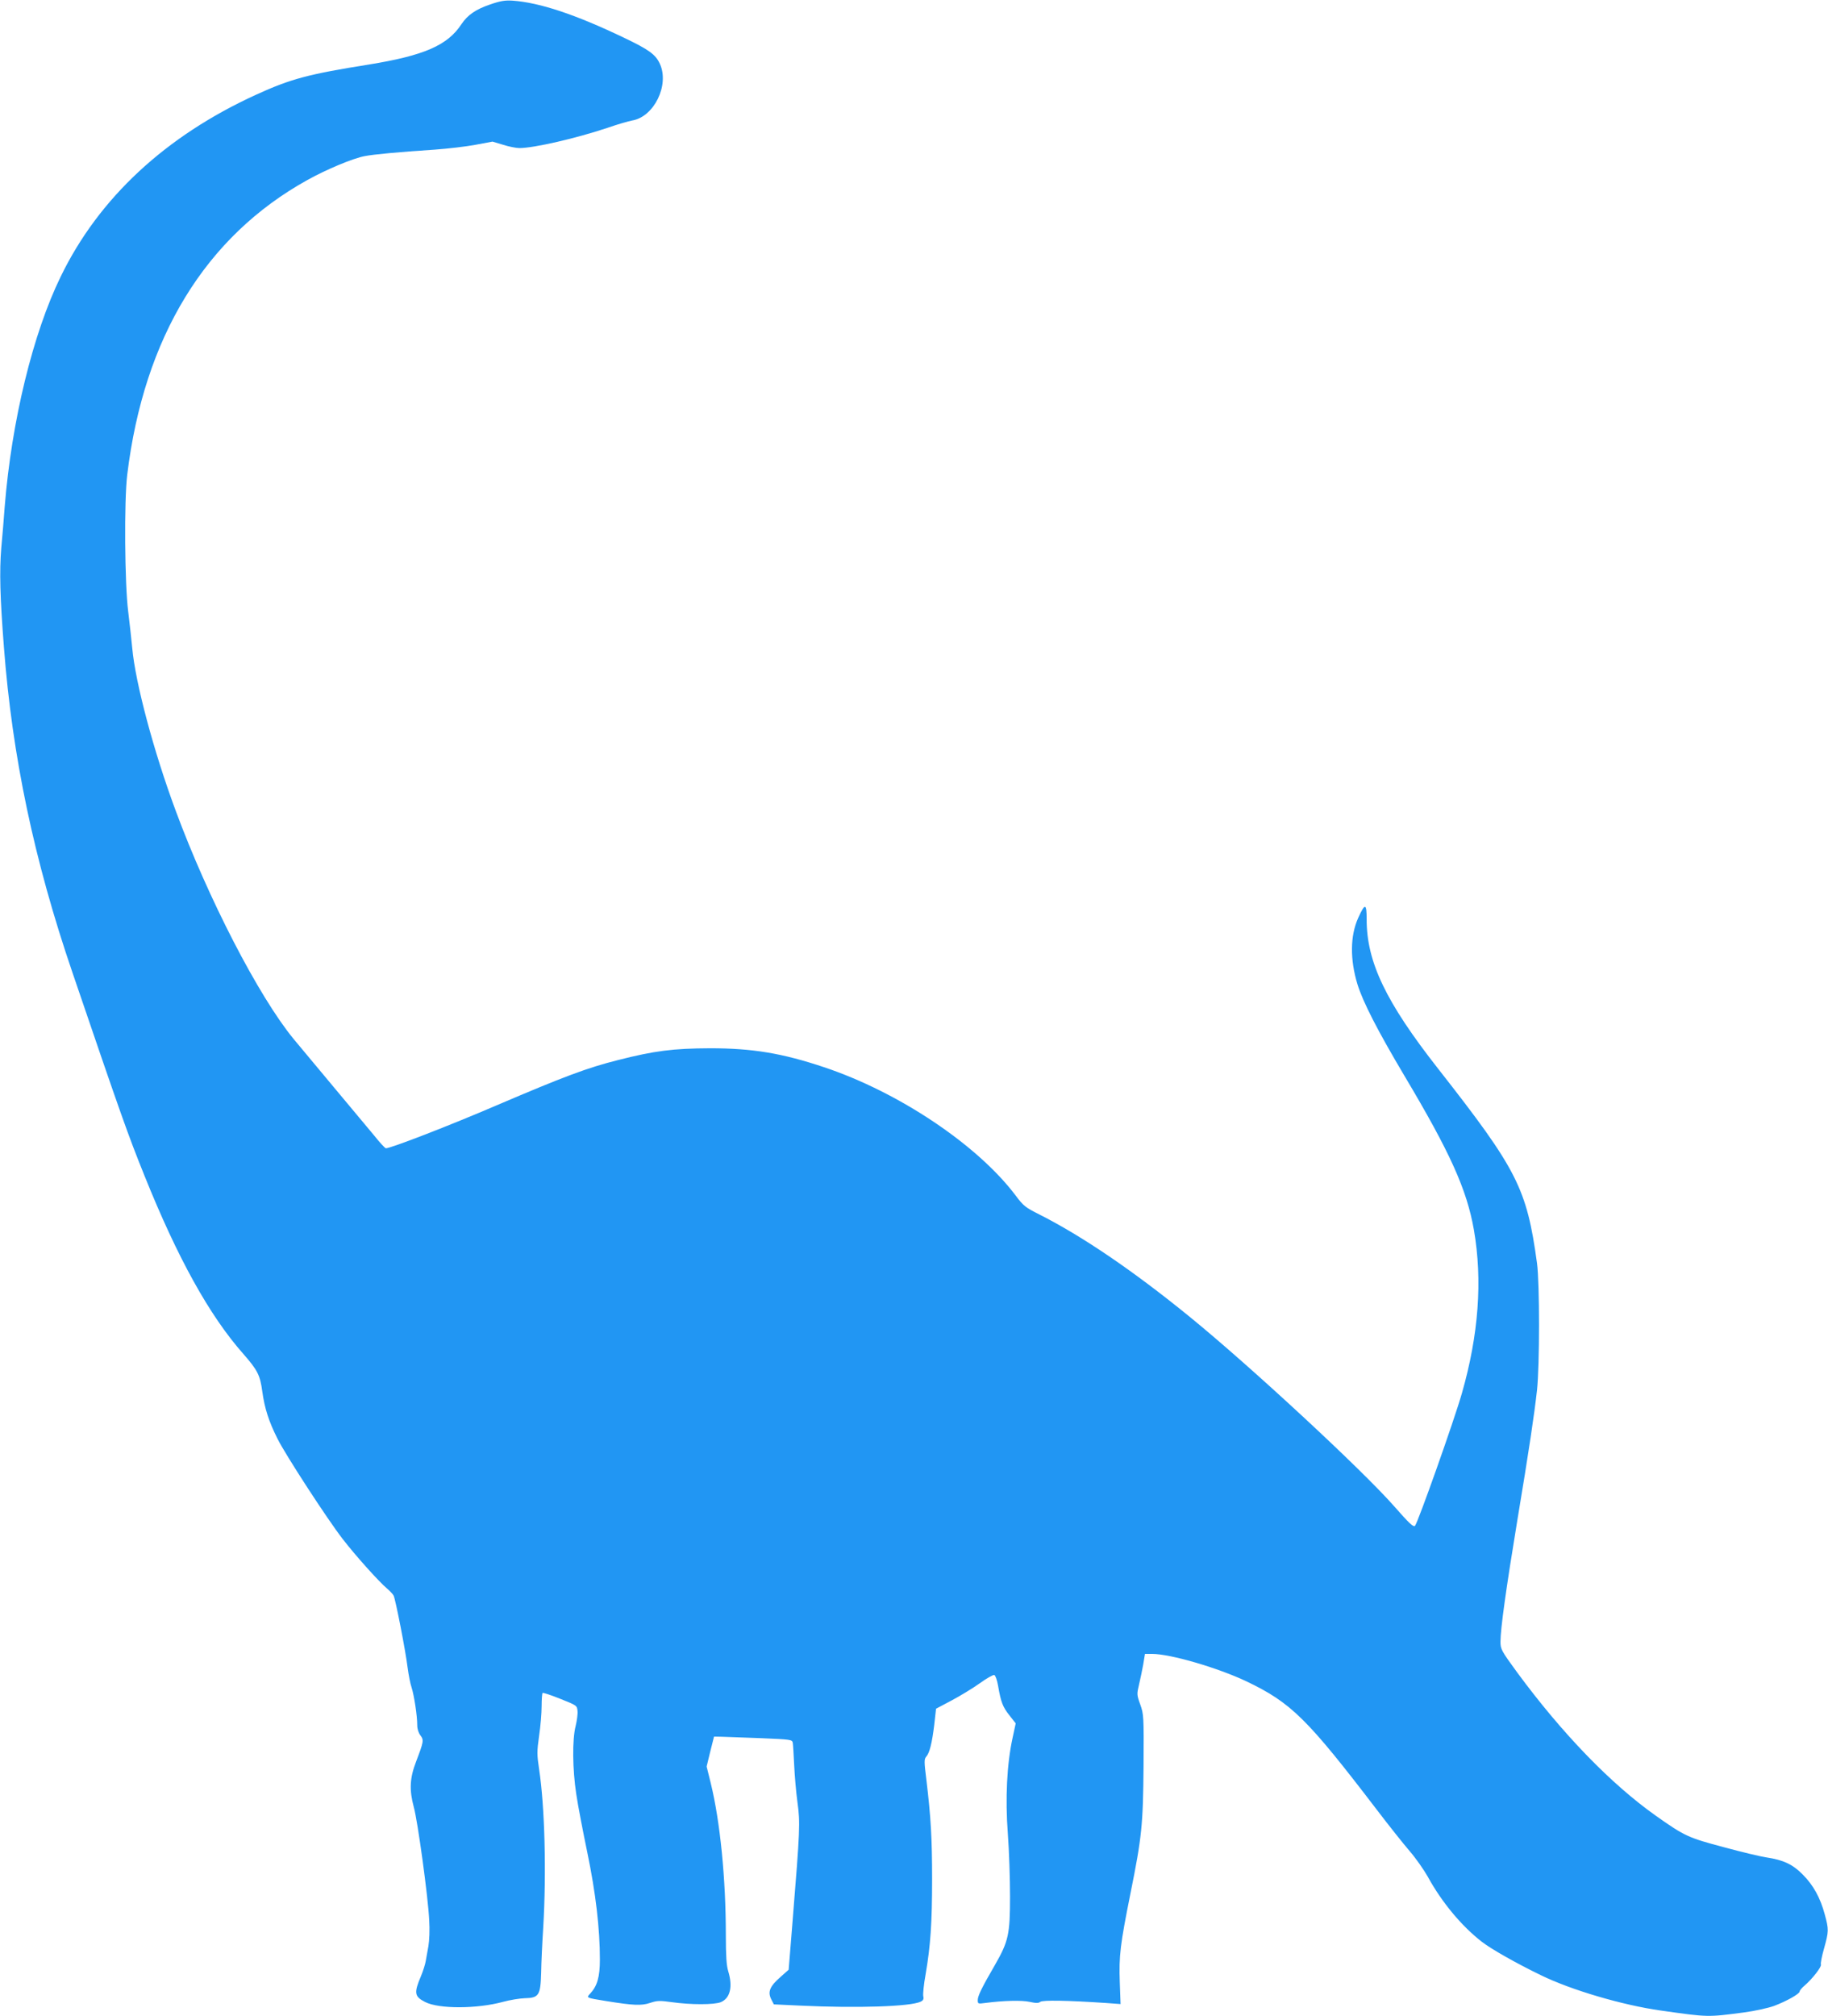 <?xml version="1.0" standalone="no"?>
<!DOCTYPE svg PUBLIC "-//W3C//DTD SVG 20010904//EN"
 "http://www.w3.org/TR/2001/REC-SVG-20010904/DTD/svg10.dtd">
<svg version="1.0" xmlns="http://www.w3.org/2000/svg"
 width="1161pt" height="1280pt" viewBox="0 0 1161 1280"
 preserveAspectRatio="xMidYMid meet">
<g transform="translate(0,1280) scale(0.1,-0.1)"
fill="#2196f3" stroke="none">
<path d="M3114 12772 c-92 -31 -144 -67 -183 -125 -88 -135 -238 -200 -590
-257 -383 -61 -495 -91 -714 -191 -576 -263 -999 -656 -1241 -1154 -177 -362
-312 -917 -356 -1460 -5 -71 -15 -191 -22 -265 -12 -148 -8 -309 17 -630 53
-693 191 -1350 435 -2064 312 -915 352 -1028 458 -1291 210 -522 412 -887 627
-1130 91 -104 107 -135 121 -240 15 -107 41 -189 97 -300 49 -99 314 -507 413
-635 80 -104 230 -271 282 -315 18 -15 37 -35 42 -45 12 -23 76 -351 89 -458
6 -46 17 -102 25 -125 16 -49 36 -179 36 -239 0 -25 8 -49 20 -65 23 -30 21
-40 -27 -166 -41 -106 -44 -181 -15 -289 25 -89 91 -572 98 -718 4 -61 1 -130
-5 -165 -6 -33 -14 -76 -17 -95 -3 -19 -16 -61 -30 -95 -46 -108 -42 -130 26
-165 88 -45 330 -44 495 1 44 12 106 22 137 23 91 2 101 18 105 162 1 64 7
191 13 283 21 352 10 772 -26 1009 -14 94 -14 112 0 212 9 60 16 144 16 188 0
43 3 81 6 84 3 3 53 -13 112 -37 106 -42 107 -43 110 -78 2 -19 -4 -62 -12
-95 -22 -84 -20 -277 4 -432 10 -69 42 -235 70 -370 54 -260 80 -484 80 -680
0 -112 -17 -169 -62 -217 -25 -27 -27 -26 102 -47 174 -28 223 -30 278 -12 45
15 61 16 139 5 119 -17 270 -17 311 0 60 25 77 98 47 197 -11 35 -15 98 -15
226 0 362 -36 723 -96 968 l-26 105 23 95 24 95 50 -1 c28 -1 139 -5 248 -9
189 -8 198 -9 202 -29 2 -12 6 -75 9 -141 3 -66 12 -173 21 -238 18 -132 16
-170 -31 -752 l-25 -310 -53 -47 c-67 -59 -81 -93 -58 -140 l17 -33 170 -8
c359 -17 697 -6 762 25 17 8 21 17 17 34 -3 13 3 76 15 141 31 181 41 325 41
603 0 261 -8 394 -36 628 -15 119 -15 134 -1 150 21 23 37 88 51 205 l11 99
98 52 c53 28 134 77 179 109 44 32 87 56 93 53 7 -2 18 -33 24 -68 18 -105 30
-135 72 -188 l40 -51 -20 -93 c-36 -165 -47 -385 -30 -607 8 -107 14 -286 14
-399 0 -241 -10 -285 -96 -435 -84 -145 -109 -196 -109 -223 0 -24 2 -24 48
-18 115 15 230 18 281 7 41 -9 57 -9 68 0 14 12 176 9 414 -7 l96 -7 -5 139
c-6 167 3 240 68 564 72 357 80 434 83 810 2 317 1 327 -21 389 -22 61 -22 66
-8 125 8 33 20 91 27 129 l11 67 45 0 c117 0 417 -88 599 -174 284 -136 385
-235 829 -816 77 -101 171 -219 209 -263 38 -44 89 -117 114 -161 89 -163 216
-315 344 -414 61 -47 218 -136 375 -212 192 -94 519 -190 760 -224 305 -43
295 -43 531 -12 68 9 153 28 189 41 82 31 163 77 163 92 0 6 14 23 31 37 49
42 110 120 104 134 -3 7 6 53 20 102 30 108 31 120 4 218 -28 103 -71 183
-140 252 -63 64 -123 92 -230 108 -35 5 -157 34 -271 65 -226 60 -248 70 -432
200 -285 202 -593 520 -879 908 -103 141 -107 149 -107 197 0 82 36 339 105
758 78 469 109 679 127 839 17 159 17 677 0 805 -65 476 -126 595 -628 1235
-332 423 -454 678 -454 947 0 105 -10 107 -54 10 -51 -114 -52 -263 -5 -419
35 -114 128 -295 299 -583 291 -488 396 -722 441 -977 56 -322 30 -668 -76
-1038 -48 -169 -280 -823 -298 -842 -10 -10 -39 18 -132 124 -204 232 -913
889 -1300 1204 -356 290 -681 511 -954 649 -88 44 -101 54 -151 121 -242 321
-743 656 -1217 814 -266 89 -455 120 -723 120 -236 -1 -353 -16 -585 -75 -195
-49 -344 -105 -770 -287 -300 -129 -673 -273 -704 -273 -5 0 -38 35 -72 78
-35 42 -156 187 -269 322 -113 135 -224 268 -246 295 -222 271 -542 891 -748
1448 -140 377 -256 812 -276 1032 -5 55 -17 161 -26 235 -22 174 -26 700 -6
865 106 874 497 1513 1144 1872 120 67 292 139 365 152 55 11 216 26 443 41
85 6 203 20 261 31 l107 20 67 -20 c37 -12 84 -21 104 -21 92 0 361 62 561
129 63 22 133 42 155 46 139 23 238 225 176 360 -27 59 -69 90 -231 167 -305
146 -533 222 -705 234 -47 3 -78 -2 -141 -24z"/>
</g>
</svg>

